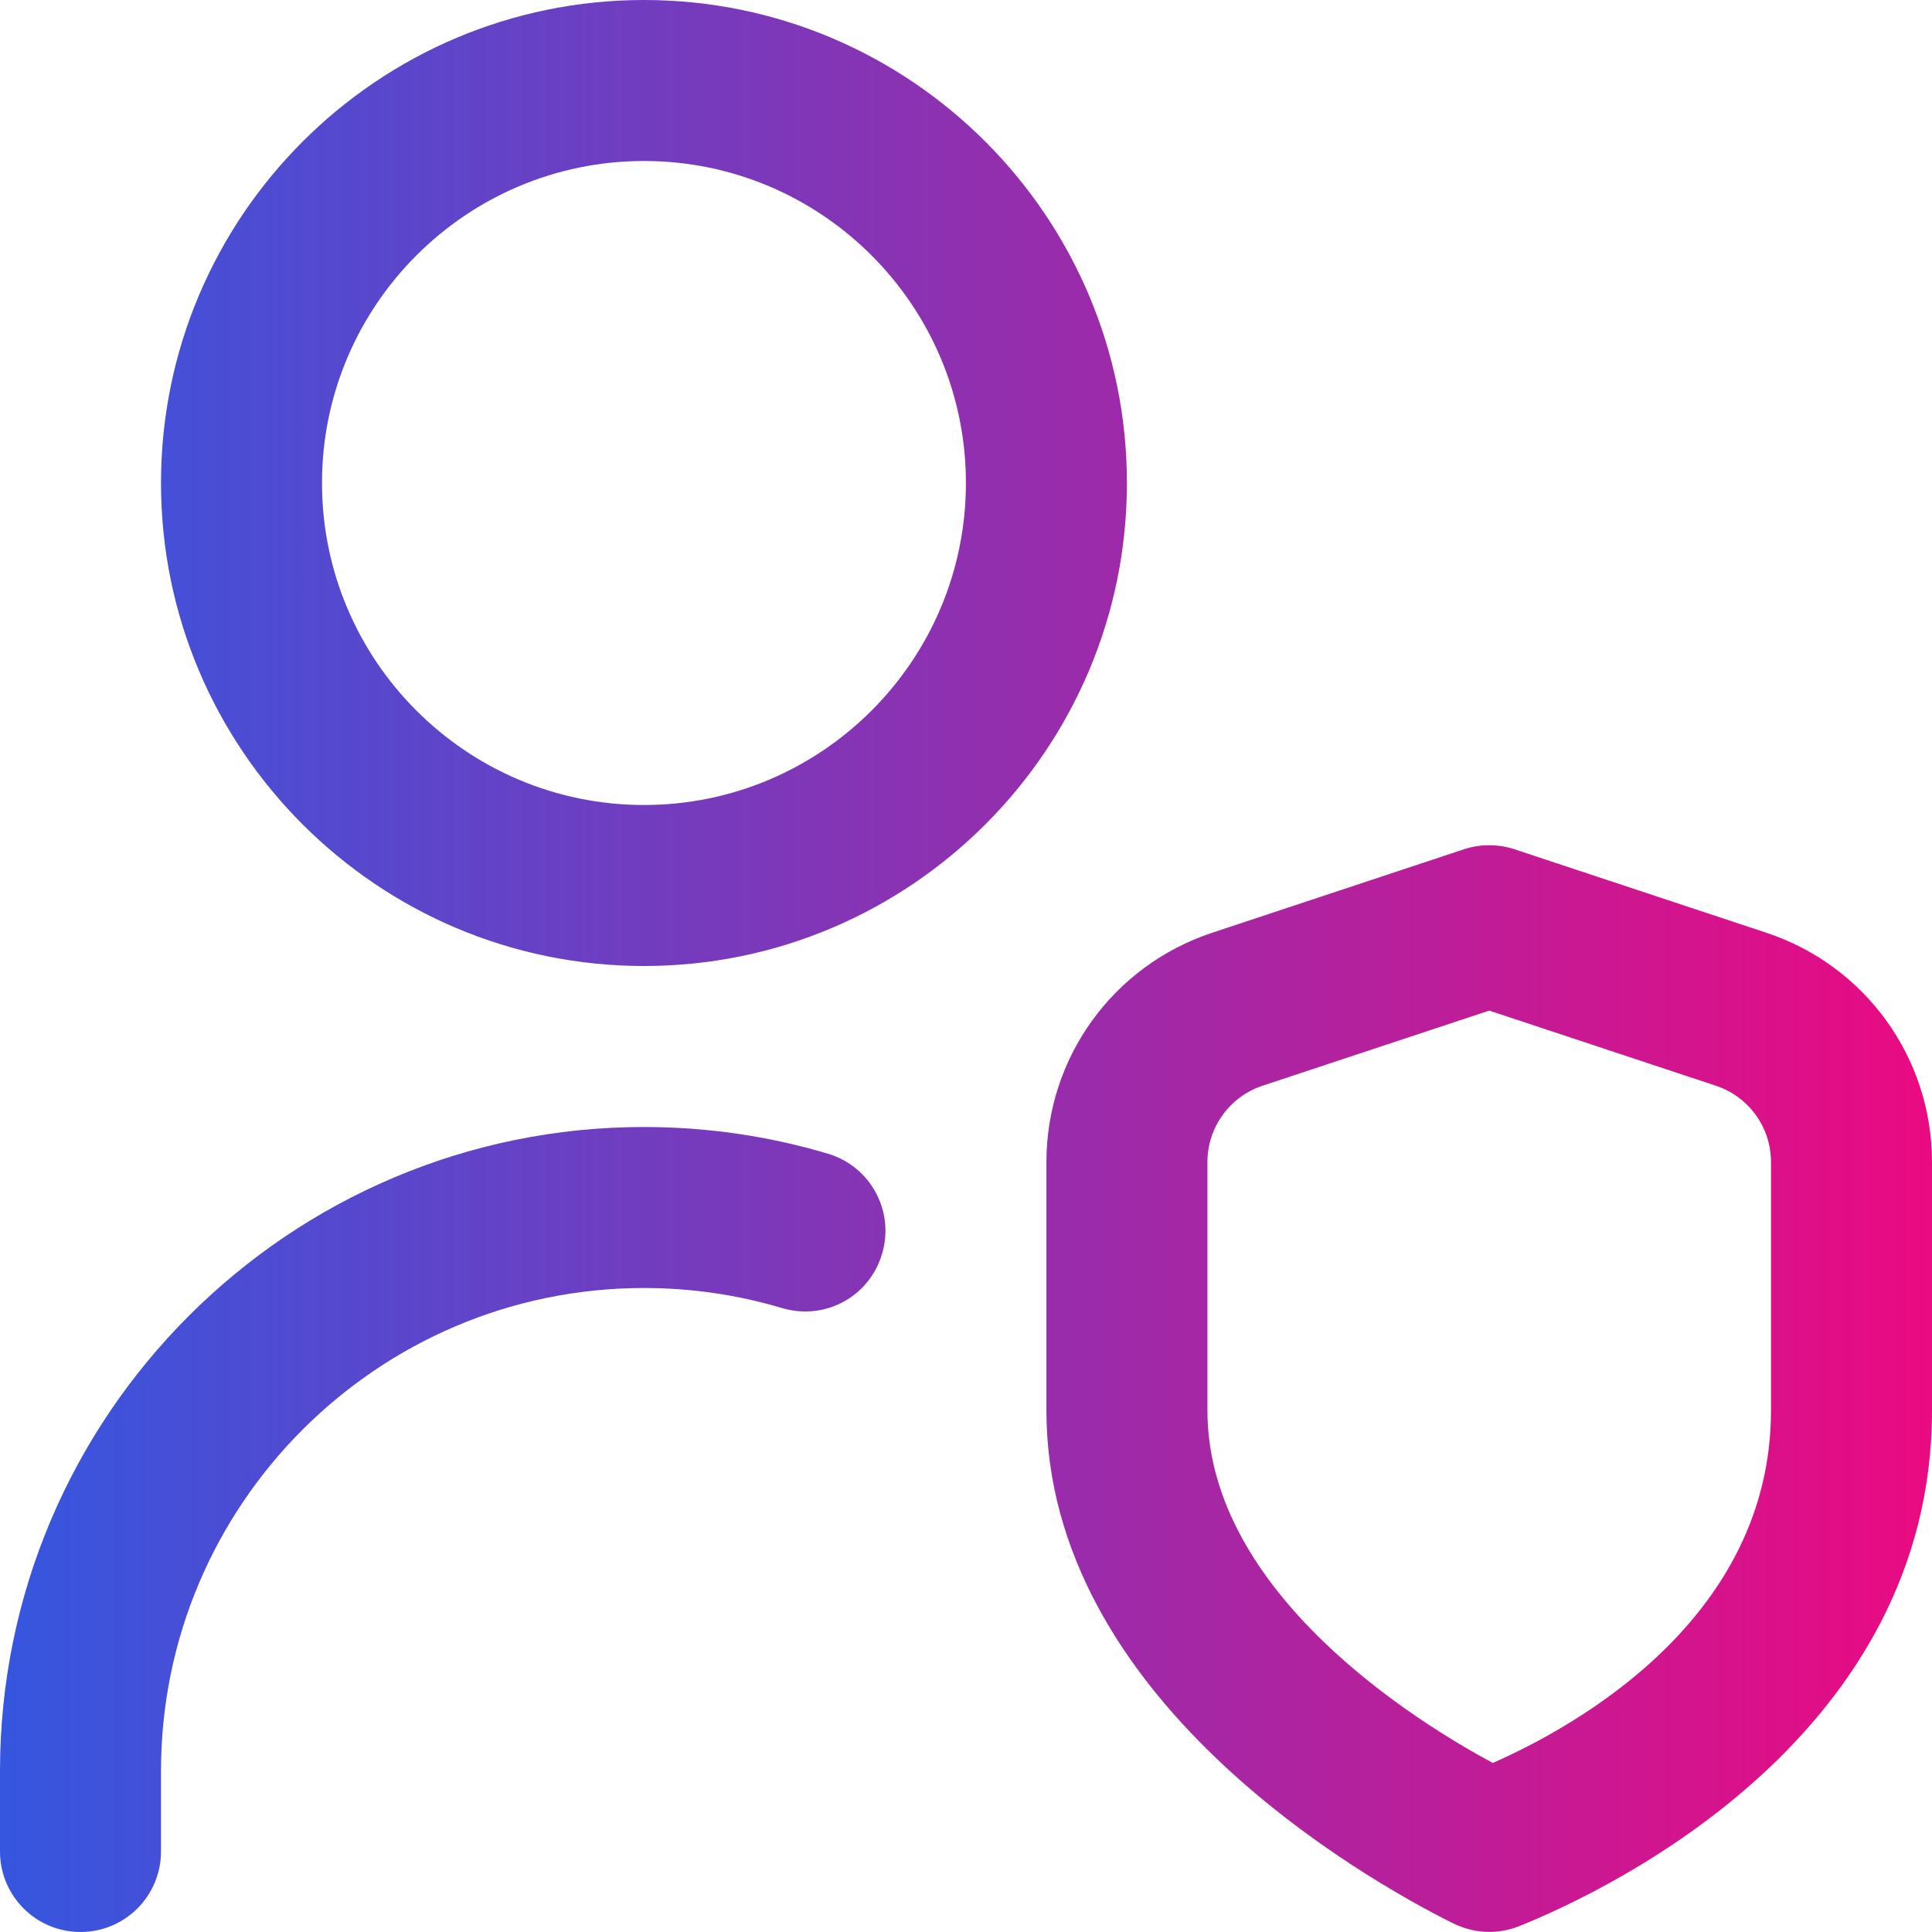 <svg width="24" height="24" viewBox="0 0 24 24" fill="none" xmlns="http://www.w3.org/2000/svg">
<path d="M10.957 15.576C10.802 16.104 10.252 16.409 9.714 16.249C9.161 16.084 8.585 16 8 16C4.691 16 2 18.691 2 22V23C2 23.552 1.553 24 1 24C0.447 24 -0 23.552 -0 23V22C-0 17.589 3.589 14 8 14C8.778 14 9.548 14.112 10.286 14.332C10.815 14.49 11.116 15.047 10.957 15.576ZM24 14.436V17.521C24 21.553 20.026 23.463 18.873 23.927C18.753 23.975 18.627 23.999 18.5 23.999C18.348 23.999 18.194 23.964 18.038 23.886C16.915 23.324 12.999 21.09 12.999 17.521V14.436C12.999 13.141 13.825 11.997 15.055 11.588L18.186 10.55C18.389 10.483 18.611 10.483 18.814 10.55L21.945 11.588C23.174 11.996 24 13.141 24 14.436ZM22 14.436C22 14.004 21.724 13.623 21.314 13.487L18.5 12.554L15.684 13.487C15.275 13.623 14.999 14.005 14.999 14.436V17.521C14.999 19.801 17.63 21.409 18.544 21.9C19.576 21.446 22 20.104 22 17.521V14.436ZM13.999 6C13.999 9.309 11.309 12 8 12C4.691 12 2 9.309 2 6C2 2.691 4.691 0 8 0C11.309 0 13.999 2.691 13.999 6ZM11.999 6C11.999 3.794 10.206 2 8 2C5.794 2 4 3.794 4 6C4 8.206 5.794 10 8 10C10.206 10 11.999 8.206 11.999 6Z" fill="url(#paint0_linear_95_1194)"/>
<defs>
<linearGradient id="paint0_linear_95_1194" x1="-0" y1="12" x2="24" y2="12" gradientUnits="userSpaceOnUse">
<stop stop-color="#3556DF"/>
<stop offset="1" stop-color="#EA0A81"/>
</linearGradient>
</defs>
</svg>
